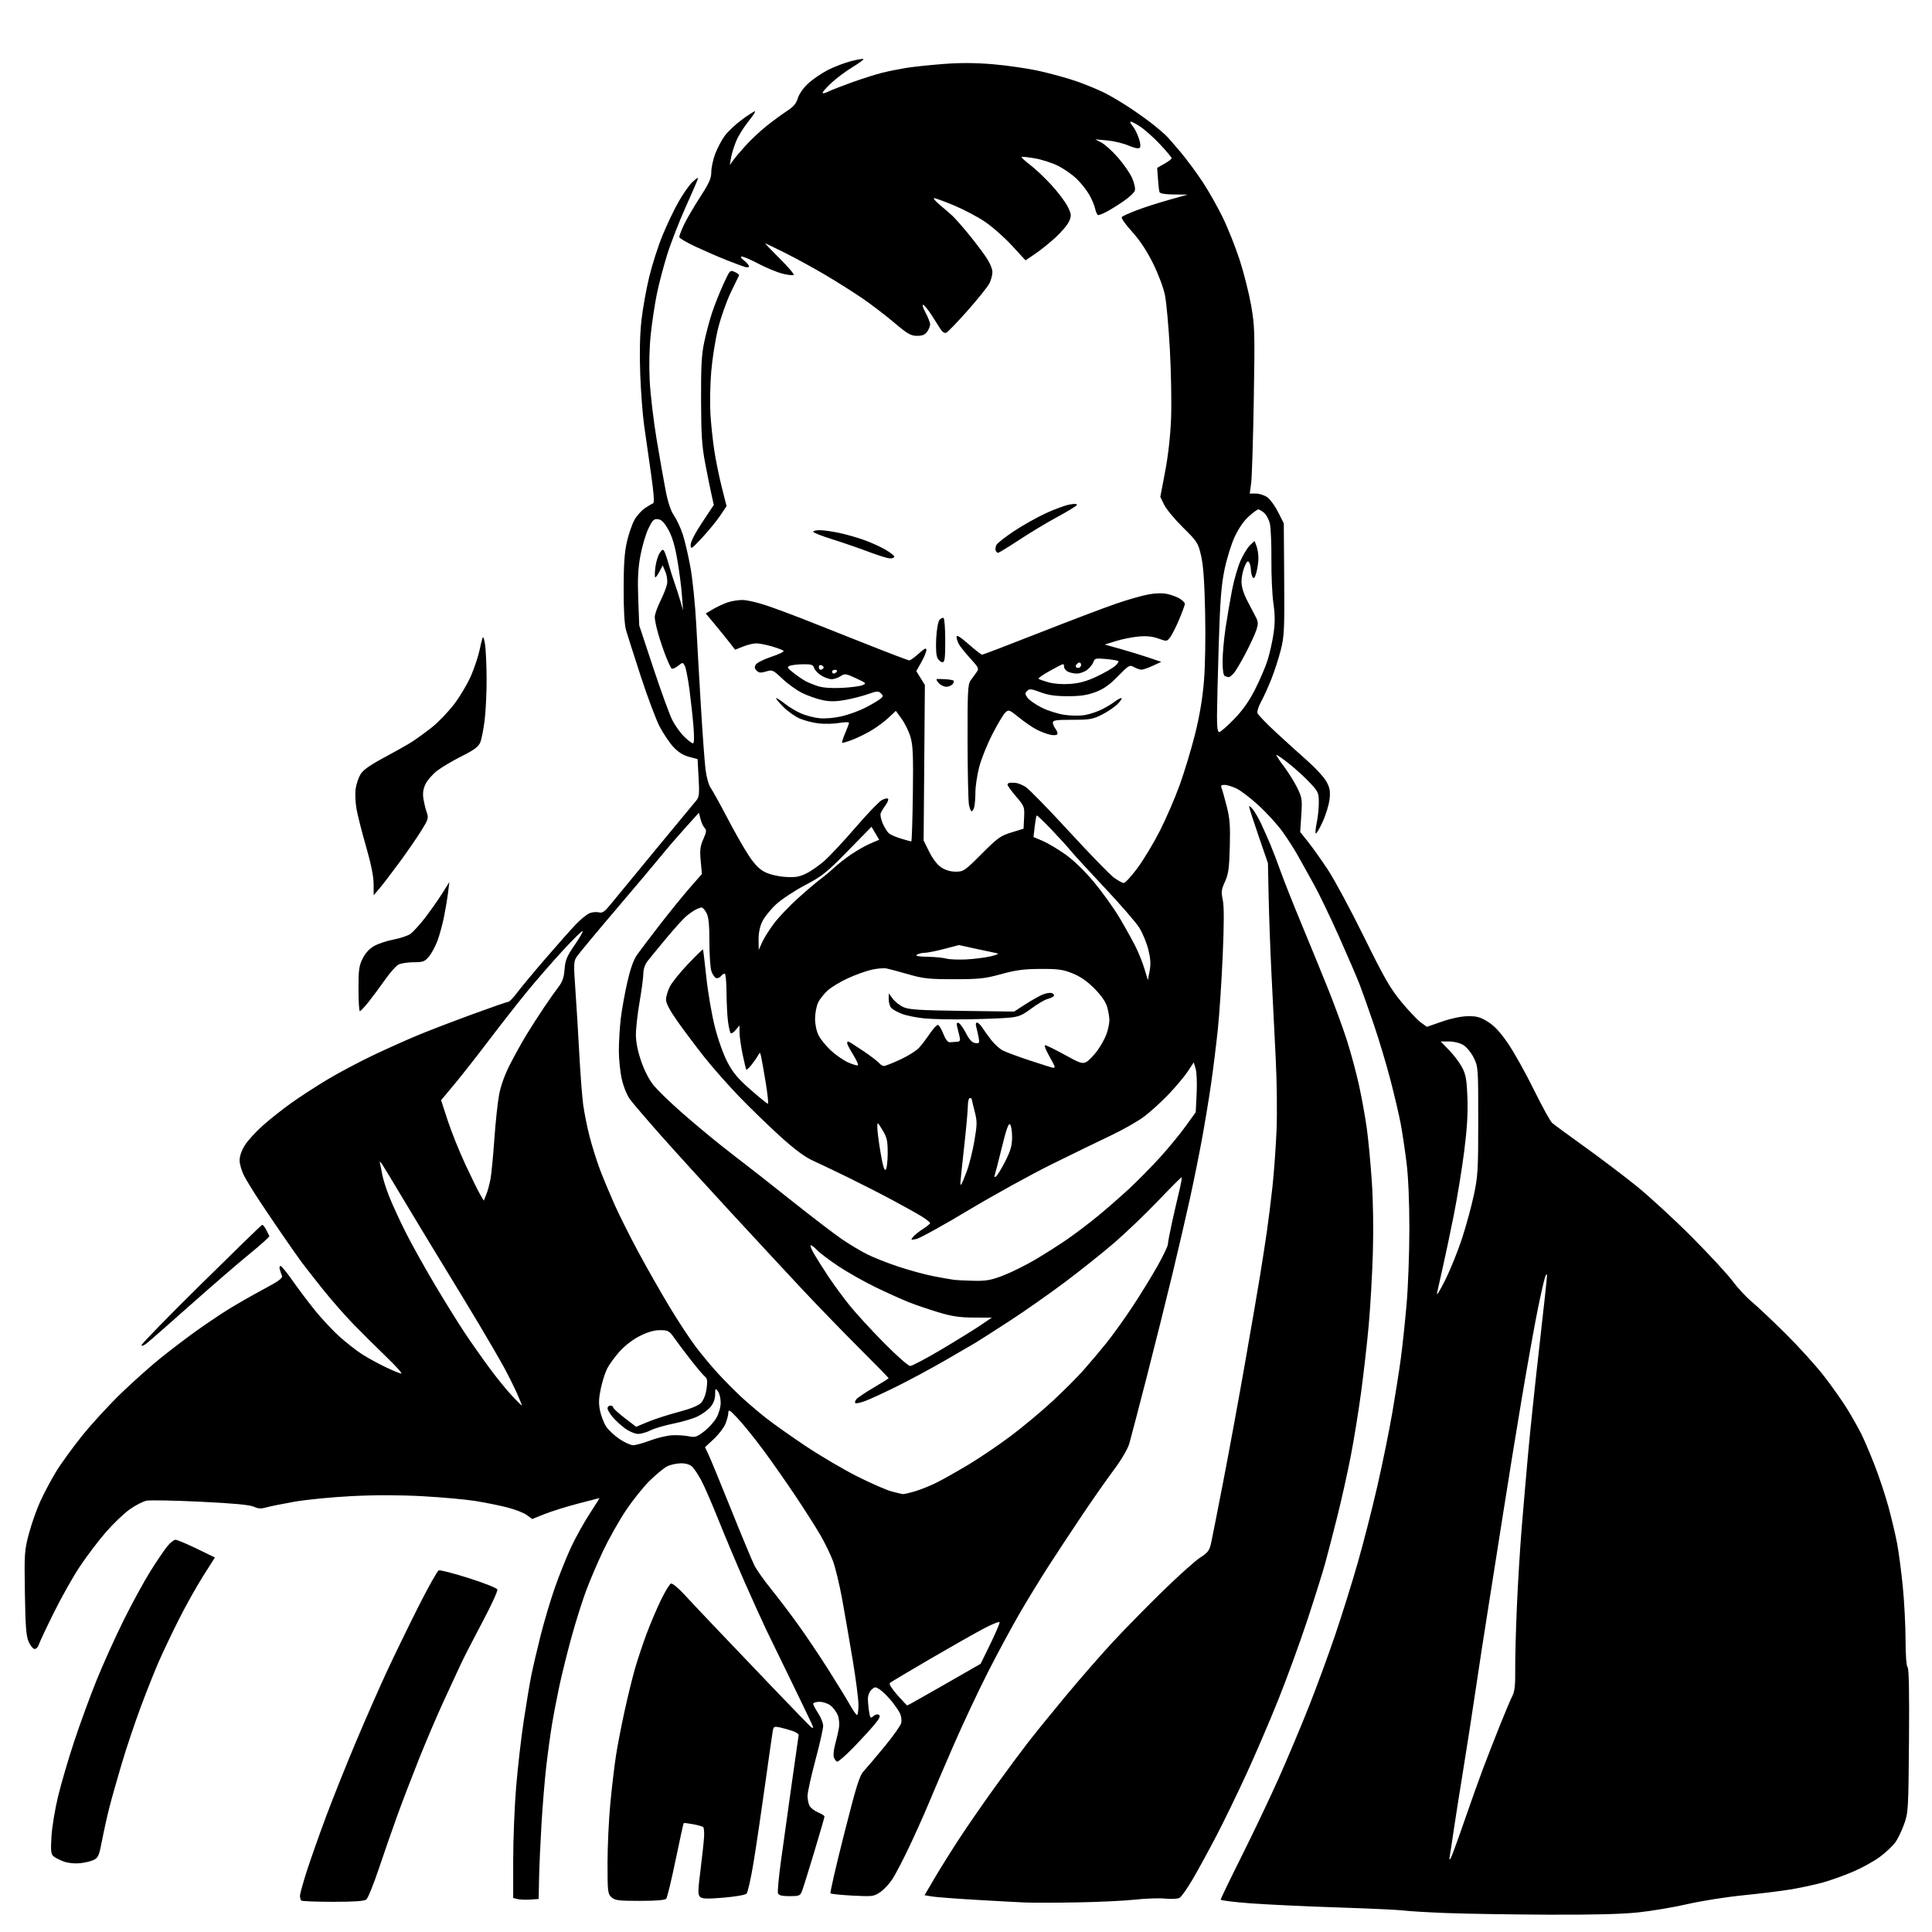 <svg version="1.1" xmlns="http://www.w3.org/2000/svg" xmlns:xlink="http://www.w3.org/1999/xlink" width="1024" height="1024" viewBox="0 0 1024 1024"><path stroke="none" fill="black" fill-rule="evenodd" d="M820.0,1014.815C800.475,1014.726 776.4,1014.337 766.5,1013.949C756.6,1013.561 746.475,1012.959 744.0,1012.611C741.525,1012.263 726.0,1011.538 709.5,1011C693.0,1010.462 672.188,1009.49 663.25,1008.839C654.312,1008.189 647.0,1007.28 647.0,1006.819C647.0,1006.359 652.011,995.974 658.136,983.741C664.261,971.509 673.084,952.95 677.744,942.5C682.403,932.05 689.6,914.95 693.736,904.5C697.873,894.05 704.154,876.95 707.694,866.5C711.235,856.05 716.576,838.972 719.564,828.548C722.551,818.125 727.221,799.9 729.941,788.048C732.662,776.197 736.245,758.625 737.905,749.0C739.565,739.375 741.619,726.325 742.47,720.0C743.32,713.675 744.685,700.85 745.503,691.5C746.321,682.15 746.992,664.137 746.995,651.47C746.998,637.036 746.441,623.925 745.502,616.343C744.679,609.689 743.306,600.477 742.452,595.873C741.597,591.268 739.141,580.75 736.994,572.5C734.846,564.25 730.866,550.975 728.149,543.0C725.433,535.025 722.043,525.466 720.616,521.757C719.19,518.049 714.248,506.569 709.636,496.246C705.023,485.923 699.116,473.657 696.511,468.988C693.905,464.32 690.158,457.575 688.184,454.0C686.21,450.425 682.41,444.476 679.739,440.779C677.067,437.082 671.447,430.893 667.25,427.026C663.052,423.158 657.762,419.095 655.493,417.997C653.225,416.899 650.337,416 649.077,416C647.297,416.0 646.941,416.39 647.482,417.75C647.865,418.712 649.08,423.028 650.183,427.34C651.834,433.797 652.123,437.588 651.821,448.84C651.513,460.28 651.096,463.283 649.252,467.32C647.33,471.527 647.183,472.755 648.091,476.988C648.813,480.357 648.804,489.366 648.06,506.494C647.472,520.056 646.297,537.755 645.451,545.826C644.604,553.897 643.003,566.8 641.892,574.5C640.782,582.2 638.589,595.475 637.018,604.0C635.448,612.525 632.577,626.7 630.638,635.5C628.7,644.3 624.631,661.85 621.595,674.5C618.56,687.15 612.441,711.675 607.999,729.0C603.556,746.325 599.283,762.654 598.504,765.286C597.674,768.089 594.234,773.889 590.203,779.286C586.417,784.354 578.796,795.25 573.267,803.5C567.739,811.75 559.874,823.675 555.79,830.0C551.705,836.325 544.948,847.358 540.774,854.519C536.6,861.679 528.941,875.854 523.755,886.019C518.569,896.183 510.223,913.95 505.208,925.5C500.192,937.05 494.241,950.952 491.983,956.392C489.725,961.833 485.195,971.934 481.917,978.839C478.639,985.743 474.63,993.442 473.008,995.946C471.387,998.451 468.459,1001.579 466.502,1002.898C463.12,1005.178 462.395,1005.268 451.869,1004.712C445.778,1004.391 440.52,1003.854 440.185,1003.518C439.85,1003.183 443.082,989.092 447.369,972.204C454.105,945.664 455.544,941.093 457.975,938.5C459.522,936.85 464.443,931.049 468.91,925.61C473.377,920.17 477.307,914.625 477.643,913.286C477.979,911.948 477.731,909.704 477.091,908.301C476.452,906.898 474.344,903.816 472.408,901.453C470.471,899.089 467.749,896.41 466.359,895.499C463.997,893.952 463.705,893.957 461.915,895.577C460.807,896.58 460.005,898.614 460.011,900.405C460.017,902.107 460.303,905.202 460.647,907.282C461.213,910.708 461.426,910.924 462.909,909.582C463.858,908.724 465.084,908.434 465.826,908.892C466.776,909.48 466.166,910.821 463.461,914.092C461.456,916.516 456.409,922.001 452.245,926.279C448.081,930.557 444.228,933.909 443.682,933.727C443.137,933.546 442.37,932.52 441.978,931.449C441.585,930.377 441.89,927.25 442.654,924.5C443.417,921.75 444.316,917.821 444.65,915.769C445.002,913.609 444.726,910.752 443.994,908.985C443.298,907.306 441.605,905.047 440.23,903.966C438.855,902.885 436.216,902.0 434.365,902.0C432.514,902.0 431,902.46 431,903.021C431,903.583 432.19,905.841 433.644,908.039C435.099,910.237 436.291,913.264 436.294,914.767C436.297,916.27 434.437,924.475 432.161,933.0C429.885,941.525 428.018,949.992 428.012,951.816C428.005,953.639 428.486,956.04 429.08,957.15C429.675,958.261 431.7,959.812 433.58,960.598C435.461,961.384 437.0,962.365 437,962.778C437,963.191 434.562,971.622 431.581,981.514C428.601,991.406 425.687,1000.737 425.106,1002.25C424.129,1004.793 423.632,1005.0 418.493,1005.0C414.454,1005.0 412.779,1004.587 412.356,1003.486C412.036,1002.653 412.75,994.89 413.942,986.236C415.134,977.581 417.685,959.287 419.611,945.582C421.536,931.877 423.199,920.201 423.306,919.636C423.413,919.07 421.925,918.075 420.0,917.425C418.075,916.775 415.054,915.931 413.287,915.55C410.461,914.941 410.02,915.137 409.626,917.179C409.38,918.455 407.522,931.425 405.498,946.0C403.474,960.575 400.701,979.25 399.337,987.5C397.972,995.75 396.326,1003.037 395.678,1003.693C395.03,1004.349 389.55,1005.296 383.5,1005.797C374.8,1006.517 372.202,1006.433 371.074,1005.392C369.84,1004.254 369.873,1002.286 371.32,990.788C372.239,983.48 373.081,975.6 373.19,973.277C373.299,970.955 373.096,968.763 372.74,968.407C372.384,968.051 369.972,967.363 367.38,966.879C364.789,966.395 362.534,966.132 362.37,966.296C362.207,966.46 360.272,975.283 358.072,985.902C355.871,996.521 353.642,1005.725 353.118,1006.355C352.491,1007.107 347.714,1007.5 339.191,1007.5C327.838,1007.5 325.954,1007.262 324.109,1005.595C322.129,1003.807 322,1002.699 322,987.506C322,978.604 322.676,964.26 323.503,955.63C324.33,947 325.689,935.565 326.524,930.219C327.358,924.874 329.427,914.207 331.121,906.515C332.815,898.823 335.297,888.747 336.637,884.123C337.977,879.5 340.679,871.393 342.643,866.109C344.606,860.824 348.031,852.748 350.254,848.162C352.477,843.576 354.883,839.599 355.599,839.324C356.328,839.044 359.459,841.6 362.701,845.121C365.891,848.585 373.023,856.163 378.552,861.96C384.081,867.757 397.737,882.063 408.899,893.751C420.061,905.439 429.6,915.253 430.097,915.56C430.593,915.867 431.0,915.833 431.0,915.484C431.0,915.135 426.34,905.321 420.645,893.675C414.95,882.029 408.458,868.675 406.218,864.0C403.978,859.325 398.777,847.85 394.659,838.5C390.542,829.15 384.385,814.525 380.978,806.0C377.572,797.475 373.433,787.938 371.783,784.806C370.132,781.674 367.883,778.299 366.785,777.306C365.487,776.131 363.341,775.532 360.645,775.592C358.365,775.643 355.15,776.386 353.5,777.243C351.85,778.101 347.752,781.486 344.394,784.766C341.036,788.046 335.305,795.211 331.658,800.688C328.012,806.166 322.597,815.789 319.625,822.073C316.652,828.358 312.578,837.915 310.571,843.311C308.564,848.707 305.121,859.667 302.921,867.666C300.72,875.665 297.844,887.225 296.53,893.355C295.215,899.485 293.431,908.775 292.565,914.0C291.7,919.225 290.331,929.235 289.525,936.244C288.718,943.253 287.582,956.978 287,966.744C286.418,976.51 285.842,989.45 285.721,995.5L285.5,1006.5L281.08,1006.816C278.649,1006.989 275.612,1006.868 274.33,1006.547L272,1005.962L272,986.077C272,975.14 272.695,957.711 273.545,947.346C274.395,936.981 276.216,921.075 277.592,912.0C278.968,902.925 280.773,892.125 281.602,888.0C282.432,883.875 284.655,874.359 286.542,866.853C288.43,859.347 291.847,847.872 294.136,841.353C296.425,834.834 300.235,825.325 302.603,820.223C304.971,815.121 309.394,807.134 312.432,802.473C315.47,797.813 317.853,794.003 317.728,794.006C317.602,794.01 312.449,795.341 306.275,796.965C300.102,798.588 292.129,801.085 288.559,802.513L282.068,805.11L279.212,802.998C277.641,801.837 273.013,800.031 268.928,798.985C264.843,797.939 257.225,796.396 252.0,795.557C246.775,794.718 234.142,793.577 223.927,793.021C211.758,792.359 198.828,792.341 186.427,792.969C176.017,793.495 162.325,794.837 156.0,795.95C149.675,797.063 142.929,798.429 141.009,798.986C138.364,799.753 136.788,799.655 134.509,798.581C132.428,797.601 123.749,796.79 106.362,795.95C92.535,795.282 79.659,795.029 77.746,795.388C75.834,795.747 71.74,797.852 68.648,800.066C65.556,802.28 59.892,807.712 56.063,812.136C52.234,816.56 46.151,824.568 42.546,829.932C38.941,835.295 32.67,846.392 28.61,854.592C24.55,862.791 20.922,870.513 20.547,871.75C20.172,872.987 19.198,874.0 18.382,874.0C17.566,874.0 16.144,872.312 15.223,870.25C13.862,867.203 13.481,862.353 13.192,844.361C12.854,823.328 12.961,821.755 15.329,812.861C16.699,807.713 19.391,800.055 21.31,795.845C23.229,791.635 26.925,784.66 29.524,780.345C32.122,776.03 38.45,767.28 43.586,760.9C48.722,754.519 58.116,744.308 64.462,738.207C70.808,732.107 80.162,723.774 85.25,719.69C90.337,715.607 98.55,709.354 103.5,705.795C108.45,702.236 116.1,697.069 120.5,694.313C124.9,691.557 133.365,686.705 139.311,683.53C147.847,678.973 149.979,677.416 149.447,676.129C149.076,675.233 148.547,673.712 148.27,672.75C147.993,671.788 148.187,671.0 148.7,671.0C149.213,671.0 152.047,674.458 154.998,678.684C157.949,682.91 163.319,690.036 166.932,694.52C170.544,699.003 176.425,705.285 180.0,708.481C183.575,711.676 188.886,715.829 191.802,717.709C194.718,719.589 200.33,722.674 204.274,724.564C208.217,726.454 212.003,728 212.687,728.0C213.371,728.0 209.857,724.073 204.879,719.274C199.901,714.475 192.081,706.713 187.502,702.024C182.923,697.336 175.421,688.775 170.83,683.0C166.238,677.225 161.288,670.895 159.829,668.933C158.37,666.97 153.943,660.67 149.99,654.933C146.037,649.195 140.372,640.811 137.401,636.302C134.43,631.793 130.874,625.988 129.499,623.403C128.125,620.818 127,617.057 127.0,615.047C127,612.744 128.057,609.725 129.857,606.887C131.428,604.409 135.738,599.709 139.434,596.441C143.13,593.173 149.79,587.898 154.235,584.719C158.68,581.539 167.216,575.985 173.204,572.377C179.192,568.77 190.258,562.883 197.795,559.296C205.333,555.709 216.388,550.768 222.363,548.316C228.338,545.864 241.139,540.965 250.809,537.429C260.479,533.893 268.865,530.986 269.445,530.969C270.025,530.952 272.075,528.826 274.0,526.245C275.925,523.664 282.743,515.465 289.15,508.026C295.558,500.587 302.875,492.35 305.411,489.721C307.947,487.093 311.173,484.505 312.58,483.969C313.987,483.434 316.174,483.257 317.44,483.574C319.308,484.043 320.473,483.247 323.621,479.351C325.754,476.71 336.427,463.739 347.338,450.525C358.249,437.311 367.997,425.53 368.999,424.345C370.587,422.467 370.751,420.912 370.275,412.266L369.728,402.342L365.165,401.122C362.055,400.29 359.418,398.619 356.885,395.876C354.841,393.662 351.592,388.847 349.664,385.175C347.737,381.504 343.225,369.5 339.638,358.5C336.05,347.5 332.531,336.475 331.817,334.0C330.968,331.058 330.527,323.441 330.543,312.0C330.561,298.98 331.012,292.58 332.307,287.0C333.265,282.875 335.056,277.713 336.289,275.53C337.522,273.346 340.008,270.564 341.813,269.347C343.619,268.13 345.579,266.974 346.17,266.777C346.905,266.532 346.549,261.533 345.042,250.959C343.831,242.457 342.194,231.0 341.405,225.5C340.615,220.0 339.685,207.806 339.338,198.402C338.924,187.18 339.139,177.395 339.964,169.926C340.655,163.668 342.521,153.219 344.112,146.706C345.702,140.194 348.853,130.354 351.114,124.841C353.375,119.328 357.165,111.37 359.537,107.158C361.909,102.946 365.234,98.178 366.925,96.563C368.616,94.948 370,93.978 370.0,94.408C370.0,94.838 367.119,101.56 363.598,109.345C360.077,117.13 355.58,128.675 353.606,135.0C351.631,141.325 349.154,150.775 348.102,156.0C347.049,161.225 345.629,170.635 344.946,176.911C344.177,183.983 343.946,193.298 344.338,201.411C344.685,208.61 346.317,222.6 347.964,232.5C349.611,242.4 351.79,254.775 352.806,260.0C354.038,266.336 355.521,270.762 357.258,273.288C358.69,275.372 360.78,279.872 361.901,283.288C363.022,286.705 364.866,294.675 365.999,301.0C367.131,307.325 368.493,320.825 369.025,331.0C369.557,341.175 370.682,360.975 371.526,375.0C372.37,389.025 373.45,403.74 373.927,407.701C374.445,412.006 375.578,416.028 376.744,417.701C377.817,419.24 381.747,426.35 385.479,433.5C389.211,440.65 394.273,449.55 396.728,453.279C399.89,458.081 402.403,460.675 405.346,462.178C407.792,463.428 412.176,464.492 416.011,464.767C421.235,465.142 423.414,464.815 427.03,463.116C429.509,461.95 433.906,458.925 436.8,456.393C439.695,453.861 447.167,445.869 453.405,438.632C459.643,431.395 465.928,424.841 467.372,424.069C468.816,423.296 470.303,422.97 470.677,423.344C471.052,423.718 470.46,425.257 469.361,426.762C468.263,428.268 467.099,430.218 466.773,431.095C466.448,431.972 466.97,434.447 467.932,436.595C468.895,438.743 470.366,441.065 471.2,441.755C472.035,442.446 474.919,443.678 477.609,444.495C480.299,445.311 482.725,445.983 483.0,445.988C483.275,445.994 483.65,434.769 483.834,421.044C484.107,400.674 483.882,395.106 482.61,390.731C481.753,387.784 479.65,383.437 477.936,381.071L474.82,376.769L471.16,380.214C469.147,382.108 465.25,385.053 462.5,386.758C459.75,388.462 455.079,390.806 452.12,391.965C449.161,393.125 446.562,393.896 446.345,393.678C446.128,393.461 446.861,391.157 447.975,388.559C449.089,385.96 450,383.489 450,383.066C450.0,382.644 447.637,382.696 444.75,383.181C441.863,383.667 437.025,383.783 434.0,383.439C430.975,383.096 426.431,381.931 423.901,380.85C421.372,379.768 417.341,376.885 414.943,374.442C412.545,371.999 410.95,370 411.398,370C411.846,370.0 413.929,371.359 416.027,373.021C418.125,374.683 421.936,376.969 424.496,378.101C427.056,379.233 431.479,380.393 434.325,380.677C437.389,380.984 442.253,380.549 446.25,379.612C449.963,378.741 455.588,376.684 458.75,375.04C461.913,373.396 465.38,371.36 466.455,370.515C468.186,369.156 468.239,368.81 466.919,367.49C465.599,366.171 464.802,366.221 459.929,367.934C456.904,368.997 451.431,370.389 447.766,371.027C442.77,371.897 439.78,371.904 435.822,371.055C432.918,370.432 428.159,368.757 425.247,367.332C422.335,365.908 417.601,362.518 414.726,359.8C409.692,355.04 409.372,354.897 406.014,355.908C403.225,356.748 402.23,356.658 401.031,355.46C399.912,354.34 399.801,353.526 400.591,352.231C401.173,351.279 404.899,349.419 408.872,348.098C412.845,346.777 415.737,345.355 415.298,344.939C414.859,344.522 412.056,343.466 409.068,342.591C406.081,341.716 402.378,341 400.839,341.0C399.3,341 396.144,341.759 393.827,342.686L389.613,344.372L387.057,341.046C385.65,339.217 382.155,334.892 379.289,331.436L374.078,325.152L377.789,322.952C379.83,321.742 383.244,320.133 385.376,319.376C387.507,318.619 391.135,318 393.438,318.0C395.741,318 401.422,319.284 406.062,320.854C410.703,322.424 419.45,325.648 425.5,328.019C431.55,330.39 446.479,336.306 458.676,341.165C470.872,346.024 481.333,350 481.923,350C482.512,350 484.796,348.373 486.997,346.384C490.046,343.629 491,343.177 491.0,344.486C491.0,345.432 489.798,348.344 488.329,350.957L485.657,355.71L487.931,359.389L490.205,363.068L489.873,404.284L489.54,445.5L492.52,451.5C494.369,455.224 496.789,458.354 498.898,459.75C501.1,461.208 503.81,462 506.599,462C510.701,462 511.342,461.559 520.285,452.587C528.743,444.102 530.299,442.981 536.083,441.209L542.5,439.243L542.792,433.36C543.074,427.661 542.942,427.312 538.542,422.157C536.044,419.231 534.0,416.423 534.0,415.918C534.0,415.413 534.562,414.948 535.25,414.885C535.938,414.822 537.4,414.863 538.5,414.976C539.6,415.09 541.886,416.031 543.58,417.068C545.274,418.105 555.624,428.708 566.58,440.63C577.536,452.552 588.255,463.588 590.4,465.154C592.545,466.719 594.909,468 595.654,468C596.399,468 599.656,464.429 602.891,460.066C606.127,455.702 611.474,446.814 614.774,440.316C618.073,433.817 622.802,422.875 625.281,416.0C627.76,409.125 631.4,397.089 633.368,389.253C635.762,379.725 637.328,370.451 638.098,361.253C638.772,353.191 639.041,337.982 638.746,324.5C638.388,308.118 637.767,299.47 636.586,294.446C635.005,287.718 634.562,287.03 626.978,279.541C622.606,275.222 618.12,269.813 617.01,267.521L614.992,263.352L617.549,249.926C619.149,241.523 620.323,231.075 620.686,222.0C621.006,214.025 620.729,197.6 620.071,185.5C619.413,173.4 618.24,160.35 617.464,156.5C616.646,152.442 613.963,145.297 611.082,139.5C607.759,132.815 604.058,127.241 599.919,122.687C596.312,118.718 594.097,115.503 594.614,114.986C595.103,114.497 598.652,112.897 602.501,111.429C606.351,109.961 614.0,107.498 619.5,105.957L629.5,103.154L622.219,103.077C617.329,103.025 614.807,102.589 614.54,101.75C614.322,101.062 613.961,97.899 613.737,94.721L613.331,88.942L617.165,86.787C619.274,85.602 621.0,84.281 621.0,83.852C621.0,83.424 618.269,80.153 614.93,76.585C611.592,73.016 606.791,68.725 604.262,67.05C601.732,65.375 599.441,64.225 599.171,64.496C598.9,64.766 599.414,65.8 600.313,66.794C601.212,67.787 602.643,70.571 603.493,72.98C604.487,75.797 604.694,77.706 604.073,78.327C603.452,78.948 601.317,78.522 598.092,77.135C595.334,75.948 590.247,74.726 586.788,74.419L580.5,73.86L583.794,75.576C585.605,76.52 589.538,80.083 592.533,83.495C595.528,86.906 598.91,91.803 600.048,94.376C601.222,97.03 601.845,99.913 601.488,101.038C601.142,102.129 598.303,104.752 595.179,106.866C592.056,108.981 588.06,111.451 586.3,112.355C584.539,113.26 582.663,114 582.129,114C581.596,114 580.854,112.537 580.481,110.75C580.109,108.962 578.678,105.544 577.303,103.153C575.927,100.761 572.947,97.005 570.68,94.806C568.414,92.606 564.018,89.523 560.912,87.955C557.806,86.387 552.255,84.581 548.578,83.94C544.9,83.3 541.7,82.966 541.468,83.199C541.235,83.432 543.31,85.35 546.078,87.462C548.847,89.574 553.941,94.4 557.397,98.187C560.854,101.974 564.671,107.053 565.88,109.474C567.879,113.477 567.953,114.178 566.69,117.2C565.926,119.029 562.67,122.929 559.455,125.867C556.239,128.806 551.345,132.735 548.578,134.598L543.548,137.986L536.248,130.052C532.233,125.689 525.737,119.985 521.813,117.376C517.888,114.766 510.587,110.928 505.589,108.847C500.59,106.765 495.895,105.048 495.155,105.031C494.416,105.014 495.745,106.616 498.109,108.591C500.474,110.567 503.466,113.154 504.758,114.341C506.051,115.529 509.709,119.65 512.888,123.5C516.067,127.35 520.318,132.913 522.334,135.862C524.506,139.04 526.0,142.421 526.0,144.162C526.0,145.777 525.26,148.531 524.355,150.28C523.451,152.029 518.271,158.486 512.845,164.627C507.418,170.769 502.309,176.051 501.491,176.365C500.559,176.723 499.388,175.921 498.354,174.218C497.446,172.723 495.309,169.368 493.605,166.762C491.9,164.156 489.967,161.818 489.309,161.565C488.651,161.313 489.212,163.174 490.556,165.702C491.9,168.23 493.0,171.031 493,171.926C493,172.822 492.299,174.555 491.443,175.777C490.295,177.417 488.881,178 486.052,178C482.757,178 481.041,177.006 473.859,170.939C469.261,167.055 461.675,161.264 457.0,158.068C452.325,154.873 443.55,149.331 437.5,145.753C431.45,142.175 421.896,136.941 416.268,134.123C410.641,131.306 405.843,129 405.608,129C405.372,129 408.811,132.603 413.25,137.006C417.689,141.41 421.016,145.318 420.643,145.691C420.27,146.064 417.61,145.774 414.732,145.047C411.854,144.321 406.199,141.988 402.165,139.863C398.131,137.738 394.133,136 393.28,136C392.229,136 392.579,136.667 394.365,138.073C395.814,139.212 397.0,140.593 397.0,141.14C397,141.705 396.028,141.843 394.75,141.46C393.513,141.088 389.193,139.479 385.152,137.883C381.111,136.288 373.798,133.121 368.902,130.846C364.006,128.571 360.004,126.213 360.01,125.605C360.015,124.997 361.125,122.125 362.477,119.221C363.829,116.318 367.649,109.752 370.967,104.63C375.862,97.074 377,94.54 377.0,91.196C377,88.93 377.915,84.63 379.032,81.643C380.15,78.655 382.408,74.357 384.049,72.091C385.69,69.825 389.775,65.953 393.127,63.486C396.478,61.019 399.626,59 400.122,59C400.617,59 399.094,61.368 396.737,64.262C394.38,67.156 391.488,71.769 390.312,74.512C389.135,77.255 387.863,81.3 387.485,83.5L386.798,87.5L388.584,85.0C389.567,83.625 392.57,80.066 395.258,77.09C397.945,74.115 402.902,69.476 406.273,66.782C409.644,64.087 414.501,60.522 417.067,58.86C420.536,56.612 422.024,54.864 422.869,52.043C423.546,49.784 425.791,46.604 428.419,44.182C430.846,41.944 435.581,38.726 438.941,37.03C442.301,35.333 447.778,33.247 451.112,32.393C454.446,31.539 457.386,31.052 457.645,31.312C457.905,31.572 455.278,33.503 451.809,35.603C448.339,37.704 443.363,41.414 440.75,43.848C438.137,46.282 436,48.674 436,49.163C436,49.651 437.237,49.423 438.75,48.656C440.262,47.888 446.0,45.644 451.5,43.668C457.0,41.693 464.2,39.407 467.5,38.588C470.8,37.77 476.425,36.621 480.0,36.036C483.575,35.451 492.35,34.511 499.5,33.947C508.632,33.228 516.517,33.249 526.0,34.019C533.425,34.622 544.64,36.254 550.921,37.646C557.203,39.038 566.203,41.539 570.921,43.203C575.64,44.867 582.2,47.585 585.5,49.244C588.8,50.902 594.875,54.506 599.0,57.252C603.125,59.998 608.525,63.87 611.0,65.856C613.475,67.842 616.473,70.375 617.662,71.484C618.852,72.593 622.557,76.795 625.896,80.821C629.235,84.848 634.459,91.926 637.504,96.55C640.549,101.173 645.281,109.538 648.019,115.138C650.758,120.737 654.808,130.881 657.019,137.68C659.231,144.478 661.971,155.319 663.108,161.77C665.049,172.78 665.136,175.868 664.528,212.06C664.171,233.268 663.544,253.091 663.134,256.11L662.389,261.6L665.688,261.6C667.503,261.6 670.228,262.498 671.744,263.595C673.26,264.692 675.836,268.244 677.469,271.488L680.437,277.387L680.649,306.943C680.839,333.482 680.66,337.299 678.89,344.327C677.805,348.632 675.554,355.607 673.886,359.827C672.219,364.047 669.754,369.483 668.41,371.907C667.065,374.331 666.197,377.045 666.48,377.938C666.764,378.832 671.159,383.416 676.248,388.125C681.337,392.835 688.91,399.693 693.078,403.365C697.246,407.038 701.691,411.885 702.956,414.136C704.826,417.464 705.156,419.201 704.719,423.436C704.423,426.301 702.786,431.72 701.082,435.48C699.377,439.24 697.717,442.051 697.393,441.727C697.07,441.403 697.299,438.835 697.902,436.02C698.506,433.205 699.0,428.429 699.0,425.408C699.0,420.238 698.722,419.617 694.28,414.868C691.684,412.093 686.714,407.557 683.235,404.789C679.756,402.021 676.744,399.924 676.54,400.128C676.337,400.333 678.118,403.075 680.498,406.223C682.879,409.371 686.056,414.459 687.558,417.529C690.101,422.727 690.249,423.725 689.71,432.048L689.131,440.986L693.315,446.222C695.617,449.102 700.335,455.743 703.801,460.979C707.266,466.216 715.871,482.213 722.922,496.528C733.718,518.445 736.85,523.895 742.749,531.028C746.601,535.688 751.218,540.57 753.009,541.877L756.263,544.255L764.272,541.467C769.16,539.765 774.505,538.648 777.988,538.601C782.672,538.537 784.569,539.064 788.572,541.539C792.047,543.687 795.121,546.992 799.26,553.027C802.455,557.687 808.617,568.709 812.953,577.521C817.289,586.332 821.66,594.273 822.668,595.168C823.676,596.062 831.25,601.631 839.5,607.543C847.75,613.456 860.125,622.809 867.0,628.329C873.875,633.849 887.15,646.045 896.501,655.432C905.851,664.82 915.667,675.425 918.313,679.0C920.959,682.575 925.459,687.437 928.312,689.805C931.165,692.173 939.221,699.766 946.213,706.68C953.205,713.593 962.457,723.806 966.774,729.375C971.09,734.944 976.679,742.875 979.195,747.0C981.711,751.125 984.986,756.927 986.473,759.892C987.961,762.858 991.131,770.283 993.518,776.392C995.905,782.502 999.216,792.45 1000.875,798.5C1002.534,804.55 1004.614,813.325 1005.496,818.0C1006.378,822.675 1007.743,833.025 1008.529,841.0C1009.316,848.975 1009.968,861.597 1009.979,869.05C1009.992,877.2 1010.421,883.021 1011.056,883.656C1011.771,884.371 1012.012,896.943 1011.803,922.606C1011.503,959.376 1011.425,960.693 1009.162,967.0C1007.879,970.575 1005.715,974.969 1004.353,976.764C1002.991,978.56 999.439,981.869 996.46,984.118C993.482,986.367 987.097,989.905 982.272,991.981C977.447,994.057 970.125,996.678 966.0,997.805C961.875,998.932 954.45,1000.538 949.5,1001.373C944.55,1002.209 933.075,1003.634 924.0,1004.541C914.925,1005.447 901.65,1007.541 894.5,1009.194C887.35,1010.848 875.65,1012.825 868.5,1013.589C859.557,1014.543 844.423,1014.926 820.0,1014.815zM571.0,1008.311C559.725,1008.505 547.35,1008.533 543.5,1008.374C539.65,1008.215 527.725,1007.568 517.0,1006.936C506.275,1006.304 495.822,1005.497 493.771,1005.143L490.042,1004.5L495.32,995.5C498.223,990.55 504.13,981.1 508.446,974.5C512.762,967.9 521.165,955.75 527.118,947.5C533.071,939.25 540.899,928.675 544.513,924.0C548.127,919.325 557.135,908.212 564.531,899.305C571.927,890.398 583.093,877.573 589.344,870.805C595.595,864.037 607.638,851.745 616.105,843.488C624.572,835.232 633.61,827.132 636.19,825.488C640.214,822.924 641.026,821.84 641.908,817.85C642.473,815.293 645.405,800.443 648.422,784.85C651.439,769.258 656.593,741.2 659.875,722.5C663.157,703.8 666.756,682.875 667.872,676.0C668.989,669.125 670.594,658.752 671.44,652.949C672.285,647.146 673.633,636.346 674.434,628.949C675.235,621.552 676.202,608.207 676.582,599.293C676.973,590.137 676.782,573.388 676.142,560.793C675.519,548.532 674.51,528.384 673.899,516.021C673.289,503.657 672.62,485.432 672.413,475.521L672.036,457.5L667.046,443.0C664.302,435.025 662.054,428.05 662.05,427.5C662.047,426.95 662.945,427.625 664.045,429.0C665.146,430.375 667.16,433.873 668.521,436.774C669.881,439.675 672.074,444.625 673.393,447.774C674.711,450.923 677.15,457.325 678.812,462.0C680.474,466.675 685.291,478.825 689.518,489.0C693.744,499.175 700.082,514.641 703.602,523.369C707.122,532.097 711.753,544.713 713.892,551.404C716.031,558.096 718.95,568.955 720.377,575.535C721.805,582.116 723.628,592.225 724.427,598.0C725.226,603.775 726.417,616.375 727.075,626.0C727.807,636.721 728.025,651.577 727.637,664.351C727.289,675.819 726.306,692.919 725.452,702.351C724.599,711.783 722.778,727.825 721.406,738.0C720.034,748.175 717.551,763.475 715.887,772.0C714.223,780.525 711.064,794.7 708.866,803.5C706.669,812.3 703.756,823.55 702.394,828.5C701.031,833.45 696.731,847.14 692.838,858.922C688.944,870.704 682.045,889.604 677.506,900.922C672.968,912.24 665.336,930.018 660.548,940.429C655.759,950.84 648.657,965.465 644.765,972.929C640.873,980.393 635.276,990.651 632.327,995.724C629.378,1000.798 626.149,1005.385 625.151,1005.919C624.153,1006.453 620.77,1006.625 617.634,1006.302C614.497,1005.978 607.334,1006.218 601.716,1006.836C596.097,1007.453 582.275,1008.117 571.0,1008.311zM176.476,1008.0C167.597,1008.0 160.033,1007.7 159.667,1007.333C159.3,1006.967 159.0,1005.833 159.0,1004.815C159.0,1003.796 160.624,997.909 162.608,991.732C164.593,985.554 169.153,972.625 172.743,963.0C176.332,953.375 183.44,935.6 188.539,923.5C193.637,911.4 201.049,894.525 205.009,886.0C208.969,877.475 216.476,862.034 221.69,851.686C226.904,841.338 231.789,832.634 232.546,832.344C233.303,832.053 240.487,833.902 248.51,836.452C256.533,839.002 263.333,841.704 263.621,842.455C263.909,843.206 260.351,850.949 255.713,859.66C251.075,868.372 245.915,878.425 244.246,882.0C242.577,885.575 238.414,894.575 234.995,902.0C231.576,909.425 225.724,923.15 221.991,932.5C218.259,941.85 213.089,955.35 210.503,962.5C207.917,969.65 203.534,982.25 200.763,990.5C197.992,998.75 195.026,1006.062 194.171,1006.75C193.072,1007.634 187.894,1008.0 176.476,1008.0zM42.271,987.558C39.477,987.832 35.942,987.447 33.741,986.628C31.673,985.859 29.254,984.626 28.366,983.889C27.022,982.773 26.837,981.035 27.262,973.524C27.543,968.561 29.139,958.875 30.808,952.0C32.477,945.125 36.33,931.998 39.369,922.83C42.408,913.661 47.675,899.261 51.073,890.83C54.471,882.398 60.929,868.075 65.423,859.0C69.918,849.925 76.395,838.052 79.817,832.615C83.239,827.179 87.267,821.248 88.769,819.437C90.271,817.626 92.175,816.132 93.0,816.116C93.825,816.1 98.866,818.205 104.203,820.794L113.906,825.5L107.492,835.629C103.964,841.2 98.113,851.692 94.49,858.946C90.866,866.199 86.189,876.041 84.096,880.817C82.003,885.593 77.767,896.25 74.683,904.5C71.599,912.75 67.062,926.25 64.601,934.5C62.14,942.75 59.154,953.325 57.965,958.0C56.776,962.675 55.028,970.55 54.081,975.5C52.562,983.443 52.047,984.652 49.7,985.795C48.238,986.507 44.895,987.3 42.271,987.558zM768.86,985.0C769.38,984.175 772.602,975.4 776.018,965.5C779.434,955.6 784.012,942.775 786.191,937.0C788.37,931.225 792.411,920.883 795.17,914.019C797.93,907.154 800.869,900.22 801.702,898.609C802.803,896.48 803.184,892.788 803.096,885.09C803.029,879.266 803.419,864.292 803.963,851.816C804.506,839.34 805.642,820.665 806.486,810.316C807.33,799.967 808.897,781.825 809.967,770.0C811.038,758.175 813.733,732.571 815.957,713.103C818.181,693.634 819.971,676.984 819.937,676.103C819.893,675.012 819.593,675.195 818.997,676.674C818.515,677.869 816.749,685.58 815.072,693.808C813.394,702.037 809.574,723.334 806.582,741.135C803.59,758.936 799.289,785.425 797.026,800.0C794.762,814.575 791.147,837.525 788.991,851.0C786.836,864.475 783.684,884.95 781.987,896.5C780.29,908.05 777.358,926.95 775.472,938.5C773.586,950.05 771.355,964.225 770.514,970.0C769.673,975.775 768.744,981.85 768.449,983.5C768.07,985.623 768.19,986.062 768.86,985.0zM454.25,908.999C454.663,909 455.0,906.56 455.0,903.578C455.0,900.596 453.625,889.908 451.945,879.828C450.265,869.748 447.746,855.203 446.346,847.508C444.946,839.812 442.741,830.701 441.446,827.261C440.152,823.821 437.203,817.743 434.893,813.753C432.584,809.764 426.642,800.425 421.689,793.0C416.735,785.575 409.01,774.55 404.521,768.5C400.032,762.45 394.046,755.025 391.218,752.0C386.772,747.245 386.071,746.809 386.038,748.782C386.017,750.037 385.307,752.722 384.46,754.749C383.614,756.776 380.837,760.375 378.289,762.747L373.658,767.06L375.45,770.78C376.435,772.826 381.867,786.017 387.52,800.092C393.173,814.168 398.753,827.555 399.919,829.841C401.085,832.128 405.042,837.711 408.711,842.249C412.381,846.787 418.835,855.293 423.055,861.151C427.274,867.008 434.529,877.808 439.176,885.151C443.823,892.493 448.947,900.862 450.563,903.749C452.178,906.636 453.837,908.998 454.25,908.999zM480.825,903.945C481.003,903.975 489.836,899.017 500.453,892.926L519.756,881.851L524.916,871.29C527.754,865.482 529.941,860.324 529.776,859.828C529.61,859.331 525.881,860.815 521.488,863.125C517.094,865.435 504.275,872.698 493.0,879.266C481.725,885.833 472.098,891.585 471.606,892.047C471.096,892.527 472.816,895.253 475.606,898.389C478.298,901.414 480.646,903.914 480.825,903.945zM478.568,791.911C479.156,791.96 482.081,791.274 485.068,790.388C488.056,789.501 493.2,787.424 496.5,785.773C499.8,784.121 507.45,779.801 513.5,776.172C519.55,772.543 529.675,765.673 536.0,760.905C542.325,756.138 552.16,747.922 557.855,742.648C563.55,737.374 570.91,730.008 574.21,726.28C577.511,722.551 582.939,716.125 586.273,712.0C589.608,707.875 595.834,699.214 600.109,692.754C604.385,686.294 610.384,676.552 613.441,671.104C616.499,665.657 619.0,660.453 619.0,659.538C619.0,658.624 619.96,653.516 621.134,648.188C622.307,642.86 624.061,635.237 625.031,631.25C626.002,627.263 626.552,624.0 626.255,624.0C625.957,624.0 620.305,629.659 613.693,636.575C607.082,643.492 596.684,653.448 590.586,658.7C584.489,663.952 572.75,673.318 564.5,679.513C556.25,685.707 542.975,695.013 535.0,700.193C527.025,705.372 518.925,710.552 517.0,711.703C515.075,712.854 507.65,717.169 500.5,721.291C493.35,725.412 482.1,731.466 475.5,734.743C468.9,738.02 461.352,741.509 458.728,742.495C456.103,743.482 453.676,744.01 453.335,743.669C452.994,743.327 453.267,742.383 453.942,741.569C454.617,740.756 458.732,738.002 463.085,735.45C467.438,732.898 471.0,730.655 471.0,730.465C471.0,730.276 463.667,722.781 454.706,713.811C445.744,704.84 432.104,690.75 424.395,682.5C416.687,674.25 399.832,656.074 386.94,642.109C374.048,628.144 357.475,609.919 350.111,601.609C342.747,593.299 335.464,584.787 333.928,582.693C332.315,580.494 330.472,575.974 329.567,571.995C328.705,568.206 328.004,561.369 328.008,556.803C328.013,552.236 328.463,544.675 329.008,540.0C329.554,535.325 331.105,526.649 332.455,520.719C334.129,513.366 335.798,508.684 337.705,505.992C339.242,503.822 344.702,496.615 349.837,489.977C354.972,483.34 362.068,474.605 365.604,470.566L372.035,463.222L371.391,456.292C370.858,450.561 371.096,448.571 372.769,444.79C374.448,440.994 374.567,439.989 373.469,438.86C372.742,438.112 371.762,435.981 371.292,434.125L370.438,430.75L363.112,438.876C359.082,443.346 353.471,449.862 350.643,453.357C347.814,456.852 336.917,469.789 326.426,482.106C315.935,494.423 306.576,505.692 305.627,507.149C304.067,509.545 304.001,511.17 304.937,524.149C305.506,532.042 306.437,547.275 307.005,558.0C307.573,568.725 308.51,581.058 309.088,585.406C309.666,589.755 311.239,597.55 312.585,602.73C313.93,607.909 316.439,615.826 318.158,620.323C319.878,624.82 323.293,633.0 325.747,638.5C328.2,644.0 333.818,655.212 338.23,663.416C342.642,671.62 349.984,684.543 354.546,692.134C359.107,699.725 365.423,709.369 368.582,713.566C371.741,717.763 377.082,724.19 380.451,727.849C383.82,731.507 389.259,737.011 392.538,740.08C395.817,743.149 401.815,748.272 405.866,751.465C409.918,754.658 419.588,761.499 427.357,766.668C435.126,771.837 447.336,779.004 454.491,782.596C461.646,786.188 469.75,789.733 472.5,790.474C475.25,791.215 477.981,791.861 478.568,791.911zM335.59,766.0C336.89,766.0 340.994,764.856 344.71,763.457C348.426,762.059 353.724,760.821 356.483,760.707C359.242,760.593 363.138,760.849 365.14,761.275C368.339,761.955 369.307,761.647 373.134,758.728C375.529,756.902 378.496,753.628 379.728,751.453C381.015,749.181 381.974,745.774 381.984,743.441C381.993,741.209 381.339,738.509 380.532,737.441C379.154,735.62 379.062,735.727 379.032,739.173C379.011,741.555 378.158,743.848 376.604,745.694C375.286,747.26 372.249,749.505 369.854,750.682C367.459,751.86 361.675,753.588 357.0,754.524C352.325,755.459 346.83,757.074 344.79,758.112C342.749,759.151 339.779,760.0 338.19,760.0C336.599,760.0 333.53,758.718 331.364,757.149C329.199,755.581 326.207,752.846 324.714,751.072C323.221,749.298 322.0,747.206 322.0,746.423C322.0,745.64 322.675,745.0 323.5,745.0C324.325,745.0 325.0,745.424 325.0,745.942C325.0,746.459 327.734,748.987 331.077,751.559L337.153,756.235L343.327,753.653C346.722,752.233 354.0,749.876 359.5,748.416C366.303,746.611 370.187,745.021 371.647,743.445C372.939,742.051 374.076,739.082 374.5,735.999C375.051,731.99 374.875,730.612 373.69,729.685C372.856,729.033 369.532,725.125 366.303,721.0C363.075,716.875 359.098,711.597 357.467,709.271C354.718,705.354 354.163,705.041 349.91,705.021C346.759,705.007 343.401,705.959 339.201,708.058C335.502,709.906 331.254,713.149 328.46,716.255C325.919,719.082 322.94,723.156 321.842,725.309C320.744,727.461 319.205,732.297 318.422,736.054C317.321,741.334 317.242,744.028 318.073,747.907C318.666,750.668 320.141,754.406 321.352,756.213C322.563,758.021 325.73,760.962 328.39,762.75C331.05,764.538 334.29,766.0 335.59,766.0zM276.603,745.0C276.775,745.0 275.554,741.962 273.889,738.25C272.224,734.538 269.007,728.125 266.739,724.0C264.472,719.875 258.716,709.975 253.948,702.0C249.18,694.025 240.865,680.3 235.471,671.5C230.076,662.7 220.953,647.625 215.196,638.0C209.439,628.375 203.861,619.15 202.8,617.5C201.566,615.58 201.055,615.22 201.382,616.5C201.663,617.6 202.203,620.3 202.582,622.5C202.961,624.7 204.594,629.875 206.212,634.0C207.829,638.125 211.757,646.681 214.939,653.014C218.122,659.347 225.142,671.947 230.539,681.014C235.936,690.081 243.056,701.55 246.361,706.5C249.666,711.45 255.522,719.775 259.372,725.0C263.223,730.225 268.605,736.862 271.332,739.75C274.059,742.638 276.431,745.0 276.603,745.0zM482.416,724.0C483.405,724.0 490.804,720.091 498.857,715.313C506.911,710.535 516.24,704.77 519.589,702.503L525.678,698.38L516.089,698.336C508.627,698.302 504.504,697.69 497.501,695.579C492.552,694.086 485.577,691.721 482.001,690.324C478.426,688.926 470.405,685.315 464.179,682.3C457.952,679.284 448.952,674.201 444.179,671.003C439.405,667.805 434.409,664.021 433.076,662.594C431.742,661.167 430.237,660.0 429.731,660.0C429.224,660.0 430.052,662.138 431.569,664.75C433.087,667.362 436.582,672.875 439.336,677.0C442.09,681.125 447.062,687.875 450.385,692.0C453.707,696.125 461.869,705.013 468.521,711.75C475.174,718.487 481.426,724.0 482.416,724.0zM77.75,711.992C76.186,713.217 75.0,713.636 75.0,712.965C75.0,712.316 89.203,697.771 106.562,680.642C123.922,663.514 138.469,649.376 138.89,649.224C139.311,649.072 140.281,650.197 141.046,651.724C141.81,653.251 142.584,654.788 142.765,655.141C142.946,655.493 138.235,659.739 132.297,664.576C126.359,669.413 112.275,681.576 101.0,691.605C89.725,701.634 79.263,710.809 77.75,711.992zM765.966,678.5C768.705,673.0 772.712,663.1 774.872,656.5C777.032,649.9 779.857,639.55 781.15,633.5C783.305,623.415 783.5,620.13 783.5,594.0C783.5,565.982 783.46,565.418 781.113,560.652C779.776,557.936 777.358,554.97 775.613,553.906C773.788,552.793 770.655,552.006 768.038,552.004L763.575,552.0L768.184,556.75C770.719,559.362 773.82,563.525 775.076,566.0C776.951,569.697 777.433,572.551 777.778,582.0C778.073,590.118 777.557,598.5 776.021,610.5C774.824,619.85 772.314,635.15 770.443,644.5C768.573,653.85 765.962,666.225 764.642,672.0C763.322,677.775 761.959,683.85 761.614,685.5C761.269,687.15 763.228,684.0 765.966,678.5zM516.282,678.85C522.756,678.975 525.368,678.497 531.815,676.011C536.077,674.367 543.719,670.568 548.796,667.567C553.873,664.567 561.509,659.709 565.764,656.771C570.019,653.833 577.31,648.295 581.967,644.464C586.624,640.634 594.049,634.149 598.467,630.054C602.885,625.959 610.204,618.534 614.73,613.554C619.257,608.574 625.39,601.125 628.358,597.0L633.756,589.5L634.245,579.623C634.514,574.19 634.277,568.253 633.717,566.429L632.699,563.112L629.599,567.806C627.895,570.388 623.389,575.779 619.587,579.788C615.785,583.796 609.935,589.146 606.587,591.677C603.239,594.208 595.325,598.73 589.0,601.725C582.675,604.721 568.5,611.617 557.5,617.051C546.5,622.485 526.555,633.49 513.178,641.505C499.802,649.521 487.427,656.362 485.678,656.708C482.706,657.296 482.596,657.22 483.985,655.533C484.802,654.54 487.165,652.659 489.235,651.351C491.306,650.044 492.984,648.643 492.963,648.237C492.943,647.832 491.031,646.312 488.713,644.859C486.396,643.407 479.329,639.452 473.009,636.07C466.689,632.688 455.889,627.177 449.009,623.823C442.129,620.469 433.8,616.494 430.5,614.989C426.487,613.16 420.857,608.947 413.5,602.27C407.45,596.779 397.758,587.385 391.962,581.393C386.167,575.402 377.866,566.013 373.517,560.529C369.168,555.044 362.773,546.549 359.305,541.649C355.05,535.637 353.0,531.795 353.0,529.831C353.0,528.23 353.925,525.107 355.056,522.891C356.186,520.675 360.528,515.285 364.705,510.913C368.881,506.542 372.422,503.089 372.574,503.24C372.725,503.392 373.536,510.037 374.376,518.008C375.216,525.979 377.238,537.764 378.87,544.198C380.595,551.001 383.401,558.873 385.575,563.01C388.509,568.595 391.137,571.723 397.798,577.562C402.464,581.653 406.6,585.0 406.989,585.0C407.378,585.0 406.86,579.938 405.838,573.75C404.816,567.562 403.723,561.375 403.409,560.001C402.846,557.543 402.818,557.536 401.668,559.584C401.026,560.73 399.481,562.935 398.236,564.486C396.991,566.037 395.793,567.124 395.575,566.903C395.357,566.681 394.463,563.031 393.589,558.792C392.715,554.553 391.985,549.378 391.967,547.292L391.933,543.5L389.942,545.892C388.846,547.207 387.655,547.988 387.294,547.627C386.933,547.266 386.302,544.615 385.892,541.736C385.482,538.856 385.113,531.888 385.073,526.25C385.033,520.612 384.605,516.0 384.122,516.0C383.64,516.0 382.707,516.648 382.049,517.441C381.392,518.233 380.243,518.647 379.497,518.36C378.75,518.074 377.658,516.459 377.07,514.771C376.481,513.083 376.0,506.121 376.0,499.301C376.0,490.142 375.601,486.13 374.474,483.95C373.635,482.328 372.481,481.0 371.909,481.0C371.337,481 369.886,481.517 368.684,482.149C367.483,482.78 365.262,484.327 363.748,485.586C362.234,486.845 357.505,492.065 353.24,497.187C348.974,502.309 344.474,507.798 343.242,509.385C341.87,511.15 340.997,513.673 340.993,515.885C340.99,517.873 340.093,524.675 339.0,531.0C337.907,537.325 337.026,545.2 337.041,548.5C337.059,552.441 338.04,557.296 339.899,562.648C341.674,567.756 344.18,572.539 346.615,575.467C348.752,578.036 355.225,584.296 361.0,589.38C366.775,594.463 376.005,602.194 381.51,606.561C387.016,610.927 393.316,615.838 395.51,617.474C397.705,619.109 408.5,627.605 419.5,636.353C430.5,645.101 442.65,654.387 446.5,656.989C450.35,659.592 456.227,663.097 459.56,664.779C462.892,666.461 470.317,669.402 476.06,671.315C481.802,673.228 490.1,675.498 494.5,676.358C498.9,677.219 503.85,678.098 505.5,678.311C507.15,678.525 512.002,678.768 516.282,678.85zM257.765,633.041C258.51,631.215 259.524,627.422 260.02,624.611C260.515,621.8 261.421,612.3 262.034,603.5C262.647,594.7 263.789,584.131 264.571,580.014C265.485,575.203 267.62,569.376 270.544,563.706C273.046,558.853 276.935,551.872 279.187,548.192C281.438,544.511 285.547,538.125 288.318,534.0C291.089,529.875 294.58,524.925 296.075,523.0C298.108,520.385 298.905,518.048 299.229,513.757C299.597,508.892 300.402,506.944 304.496,501.005C307.154,497.15 309.098,493.765 308.816,493.483C308.534,493.2 303.831,497.814 298.366,503.735C292.9,509.656 284.372,519.45 279.414,525.5C274.455,531.55 265.285,543.25 259.036,551.5C252.786,559.75 244.549,570.242 240.731,574.815L233.79,583.13L237.273,593.815C239.188,599.692 243.37,610.125 246.565,617.0C249.761,623.875 253.283,631.044 254.393,632.93L256.41,636.361L257.765,633.041zM509.471,627.862C509.73,627.603 511.031,624.49 512.362,620.945C513.693,617.4 515.529,610.1 516.442,604.723C517.956,595.808 517.965,594.413 516.551,588.892C515.698,585.563 515.0,582.65 515.0,582.419C515.0,582.189 514.55,582.0 514.0,582.0C513.45,582.0 512.99,583.913 512.978,586.25C512.966,588.587 512.076,598.375 511.0,608.0C509.924,617.625 509.034,626.138 509.022,626.917C509.01,627.696 509.212,628.121 509.471,627.862zM527.855,623.59C528.512,623.183 530.7,619.622 532.716,615.676C535.64,609.952 536.391,607.343 536.425,602.783C536.448,599.639 535.968,596.568 535.359,595.959C534.549,595.149 533.377,598.43 530.997,608.176C529.206,615.504 527.498,622.136 527.201,622.914C526.851,623.828 527.083,624.067 527.855,623.59zM469.452,619.945C470.028,619.368 470.497,615.431 470.494,611.197C470.489,604.581 470.104,602.868 467.753,599.0C465.04,594.534 465.019,594.523 464.988,597.5C464.971,599.15 465.733,605.112 466.681,610.748C467.883,617.895 468.721,620.678 469.452,619.945zM558.25,565.97C558.663,565.987 559.0,565.717 559.0,565.372C559.0,565.026 557.617,562.326 555.927,559.372C554.236,556.417 553.366,554.0 553.992,554.0C554.618,554.0 559.251,556.273 564.286,559.051C572.49,563.576 573.685,563.971 575.785,562.848C577.074,562.158 579.677,559.483 581.571,556.904C583.464,554.324 585.685,550.309 586.507,547.981C587.328,545.653 588.0,542.395 588.0,540.74C588.0,539.086 587.455,535.88 586.789,533.616C586.002,530.94 583.638,527.545 580.032,523.913C576.231,520.084 572.599,517.566 568.493,515.913C563.383,513.856 560.879,513.507 551.5,513.551C542.758,513.591 538.48,514.155 530.661,516.301C521.981,518.682 519.035,519.0 505.654,519.0C492.303,519.0 489.408,518.689 481.493,516.405C476.547,514.978 471.279,513.579 469.786,513.297C468.293,513.014 464.693,513.338 461.786,514.017C458.879,514.695 453.341,516.692 449.48,518.454C445.619,520.216 440.831,523.087 438.841,524.835C436.851,526.582 434.497,529.54 433.611,531.407C432.725,533.274 432.0,537.115 432.0,539.941C432.0,543.031 432.764,546.577 433.916,548.835C434.969,550.9 437.928,554.522 440.49,556.884C443.052,559.246 447.178,562.076 449.657,563.173C452.137,564.27 454.424,564.909 454.739,564.594C455.054,564.279 453.892,561.737 452.156,558.944C450.42,556.152 449.0,553.447 449.0,552.934C449.0,552.42 449.245,552.0 449.545,552.0C449.845,552.0 453.346,554.197 457.324,556.881C461.303,559.566 465.163,562.491 465.902,563.381C466.64,564.272 467.809,565.0 468.498,565.0C469.187,565.0 473.069,563.476 477.125,561.612C481.181,559.749 485.671,556.936 487.103,555.362C488.534,553.788 491.16,550.338 492.938,547.695C494.717,545.053 496.645,543.048 497.224,543.241C497.803,543.434 499.06,545.596 500.018,548.046C501.121,550.866 502.354,552.469 503.38,552.417C504.271,552.371 505.949,552.258 507.108,552.167C508.884,552.026 509.111,551.566 508.546,549.25C508.177,547.737 507.614,545.429 507.296,544.12C506.876,542.389 507.09,541.863 508.08,542.193C508.829,542.443 510.58,544.864 511.971,547.574C513.773,551.084 515.188,552.597 516.895,552.839C519.107,553.151 519.244,552.922 518.684,549.839C518.351,548.002 517.783,545.487 517.422,544.25C517.026,542.889 517.199,542.0 517.86,542.0C518.462,542.0 519.739,543.237 520.698,544.75C521.657,546.263 523.805,549.234 525.471,551.353C527.137,553.473 529.85,555.912 531.5,556.774C533.15,557.636 539.675,560.051 546.0,562.141C552.325,564.231 557.837,565.954 558.25,565.97zM513.0,540.246C504.475,540.394 494.125,540.183 490.0,539.778C485.875,539.372 480.579,538.316 478.232,537.43C475.884,536.545 473.297,535.154 472.482,534.339C471.667,533.524 471.014,531.427 471.032,529.679L471.063,526.5L473.205,529.373C474.383,530.954 476.956,532.962 478.923,533.836C481.834,535.129 487.622,535.493 510.0,535.791L537.5,536.157L543.5,532.285C546.8,530.155 550.954,527.818 552.732,527.092C554.51,526.366 556.676,526.045 557.545,526.379C558.415,526.713 558.877,527.389 558.573,527.882C558.268,528.375 556.782,529.089 555.271,529.468C553.76,529.847 549.888,532.116 546.668,534.509C541.668,538.224 539.911,538.943 534.656,539.419C531.27,539.726 521.525,540.098 513.0,540.246zM190.75,535.943C190.338,535.974 190.0,530.695 190.0,524.212C190.0,513.975 190.296,511.837 192.25,507.966C193.726,505.042 195.85,502.76 198.425,501.334C200.583,500.139 205.132,498.636 208.532,497.994C211.932,497.352 215.897,496.051 217.343,495.103C218.789,494.154 222.372,490.256 225.304,486.439C228.237,482.623 232.33,476.8 234.401,473.5L238.165,467.5L237.496,473.0C237.129,476.025 236.159,481.833 235.341,485.908C234.523,489.982 232.952,495.726 231.849,498.673C230.747,501.62 228.715,505.374 227.333,507.016C225.095,509.676 224.208,510.002 219.161,510.015C216.047,510.023 212.453,510.585 211.173,511.265C209.893,511.944 206.743,515.495 204.173,519.156C201.603,522.817 197.7,528.079 195.5,530.849C193.3,533.62 191.162,535.912 190.75,535.943zM609.316,514.667C610.019,511.016 609.85,508.226 608.623,503.254C607.729,499.634 605.543,494.384 603.763,491.586C601.983,488.789 593.756,479.3 585.48,470.5C577.203,461.7 569.152,452.925 567.589,451.0C566.025,449.075 561.389,443.977 557.286,439.67C553.183,435.364 549.655,432.012 549.445,432.221C549.236,432.431 548.772,435.085 548.416,438.12L547.767,443.637L552.634,445.7C555.31,446.835 560.714,450.044 564.641,452.832C569.085,455.985 574.812,461.529 579.803,467.508C584.214,472.793 590.283,481.254 593.289,486.309C596.295,491.364 600.121,498.224 601.792,501.552C603.462,504.881 605.63,510.281 606.608,513.552L608.386,519.5L609.316,514.667zM512.0,508.523C516.125,508.321 521.975,507.587 525.0,506.891C528.175,506.161 529.655,505.474 528.5,505.265C527.4,505.066 522.4,504.002 517.39,502.901L508.279,500.899L500.451,502.95C496.146,504.077 491.471,505.007 490.062,505.015C488.653,505.024 486.825,505.467 486.0,506.0C484.945,506.682 486.577,507.009 491.5,507.103C495.35,507.176 499.85,507.609 501.5,508.063C503.15,508.518 507.875,508.725 512.0,508.523zM403.967,499.397C404.971,497.141 407.864,492.571 410.397,489.241C412.929,485.912 418.713,479.867 423.25,475.808C427.788,471.749 433.075,467.269 435.0,465.852C436.925,464.434 440.075,461.795 442.0,459.987C443.925,458.179 447.995,454.99 451.044,452.902C454.093,450.814 458.701,448.2 461.284,447.093L465.98,445.08L463.949,441.639L461.919,438.198L449.367,451.019C438.079,462.549 435.804,464.371 426.766,469.123C421.239,472.029 414.338,476.58 411.431,479.237C408.524,481.894 405.213,485.994 404.073,488.349C402.709,491.167 402.024,494.49 402.071,498.066L402.141,503.5L403.967,499.397zM201.042,471.0L198.054,474.5L198.027,468.494C198.009,464.546 196.649,457.806 194.06,448.832C191.893,441.322 189.606,432.343 188.978,428.879C188.35,425.414 188.137,420.537 188.506,418.04C188.874,415.543 190.054,412.068 191.128,410.317C192.499,408.082 196.186,405.475 203.507,401.566C209.241,398.504 215.875,394.761 218.248,393.249C220.621,391.737 225.402,388.264 228.871,385.532C232.341,382.8 237.771,377.125 240.938,372.921C244.106,368.718 248.117,361.868 249.852,357.7C251.587,353.532 253.507,347.732 254.118,344.811C254.729,341.89 255.48,338.825 255.787,338.0C256.095,337.175 256.679,338.75 257.085,341.5C257.492,344.25 257.863,352.35 257.91,359.5C257.956,366.65 257.501,376.55 256.898,381.5C256.295,386.45 255.235,391.85 254.544,393.5C253.575,395.812 251.325,397.485 244.729,400.794C240.023,403.156 234.173,406.614 231.731,408.48C229.288,410.345 226.501,413.532 225.537,415.563C224.285,418.201 223.97,420.432 224.432,423.378C224.788,425.645 225.587,428.922 226.208,430.66C227.247,433.57 226.997,434.361 223.049,440.66C220.691,444.422 215.447,452.0 211.396,457.5C207.344,463.0 202.685,469.075 201.042,471.0zM514.995,430.0C514.57,430.0 513.924,428.409 513.559,426.465C513.195,424.521 512.867,409.447 512.831,392.969C512.774,366.953 512.978,362.71 514.376,360.753C515.262,359.514 516.682,357.543 517.533,356.374C518.997,354.361 518.82,353.963 514.192,348.874C511.504,345.918 508.786,342.517 508.152,341.316C507.518,340.114 507.0,338.389 507.0,337.481C507.0,336.36 509.039,337.621 513.361,341.415C516.859,344.487 520.09,347.0 520.541,347.0C520.992,347.0 534.667,341.769 550.93,335.375C567.194,328.981 585.472,322.043 591.549,319.955C597.627,317.868 605.346,315.663 608.703,315.054C612.693,314.33 616.234,314.267 618.924,314.872C621.188,315.38 624.156,316.528 625.52,317.421C626.884,318.315 628.0,319.517 628.0,320.093C628.0,320.668 626.642,324.37 624.982,328.32C623.322,332.269 621.171,336.528 620.202,337.783C618.474,340.024 618.357,340.036 613.97,338.449C610.854,337.321 607.682,336.993 603.5,337.367C600.2,337.661 594.8,338.738 591.5,339.758L585.5,341.614L593.5,343.846C597.9,345.074 604.65,347.141 608.5,348.44L615.5,350.801L611.0,352.878C608.525,354.021 605.825,354.95 605.0,354.943C604.175,354.935 602.399,354.319 601.053,353.574C598.721,352.282 598.319,352.511 592.553,358.413C588.059,363.013 584.996,365.174 580.661,366.804C576.254,368.462 572.646,369.0 565.949,369.0C559.368,369.0 555.617,368.454 551.434,366.889C546.612,365.085 545.59,364.981 544.4,366.172C543.209,367.362 543.235,367.89 544.576,369.804C545.438,371.036 548.799,373.384 552.044,375.022C555.288,376.66 560.807,378.406 564.308,378.901C567.961,379.419 572.647,379.434 575.306,378.937C577.854,378.461 581.865,377.094 584.219,375.898C586.574,374.703 589.573,372.887 590.885,371.863C592.197,370.838 593.743,370.0 594.322,370.0C594.901,370.0 594.101,371.329 592.546,372.952C590.99,374.576 587.229,377.164 584.188,378.702C579.195,381.228 577.656,381.5 568.329,381.5C559.8,381.5 558.006,381.761 558.032,383.0C558.049,383.825 558.71,385.354 559.5,386.397C560.29,387.441 560.683,388.705 560.373,389.206C560.063,389.707 558.39,389.811 556.655,389.437C554.92,389.062 551.701,387.845 549.503,386.732C547.304,385.618 543.082,382.733 540.119,380.319C535.032,376.175 534.631,376.024 532.891,377.599C531.878,378.515 528.771,383.701 525.987,389.121C523.202,394.542 520.041,402.429 518.962,406.648C517.883,410.868 516.994,416.835 516.986,419.91C516.979,422.984 516.701,426.512 516.37,427.75C516.038,428.988 515.419,430.0 514.995,430.0zM367.291,394.0C367.915,394.0 368.018,390.798 367.572,385.25C367.186,380.438 366.234,371.651 365.456,365.724C364.678,359.797 363.559,354.045 362.969,352.942C361.897,350.94 361.892,350.94 359.277,352.997C357.836,354.13 356.317,354.707 355.9,354.279C355.484,353.85 354.16,351.025 352.958,348.0C351.756,344.975 349.923,339.576 348.886,336.003C347.849,332.43 347.014,328.38 347.031,327.003C347.049,325.626 348.396,321.816 350.026,318.536C351.656,315.256 353.244,311.206 353.556,309.536C353.872,307.837 353.486,304.991 352.677,303.074L351.233,299.649L349.591,302.824C348.688,304.571 347.673,306.0 347.335,306.0C346.998,306.0 346.995,303.693 347.329,300.874C347.663,298.054 348.681,294.61 349.592,293.219C350.976,291.108 351.389,290.944 352.105,292.222C352.576,293.064 353.624,296.171 354.434,299.126C355.245,302.082 356.641,306.525 357.537,309.0C358.433,311.475 359.806,315.75 360.589,318.5L362.013,323.5L361.437,315.5C361.12,311.1 360.02,302.635 358.992,296.688C357.682,289.112 356.248,284.323 354.2,280.688C352.043,276.86 350.612,275.42 348.74,275.193C346.555,274.929 345.847,275.624 343.647,280.193C342.241,283.112 340.342,289.55 339.427,294.5C338.165,301.326 337.889,306.881 338.285,317.5L338.808,331.5L346.261,354.001C350.36,366.377 354.897,378.836 356.342,381.689C357.788,384.541 360.621,388.478 362.639,390.437C364.656,392.397 366.75,394.0 367.291,394.0zM646.212,388.0C646.878,388.0 650.383,384.962 654,381.25C658.589,376.54 661.962,371.78 665.162,365.5C667.684,360.55 670.679,353.575 671.818,350.0C672.956,346.425 674.389,340.045 675.001,335.822C675.837,330.062 675.819,326.065 674.929,319.822C674.276,315.245 673.798,304.75 673.865,296.5C673.933,288.25 673.563,279.7 673.043,277.5C672.524,275.3 671.127,272.712 669.939,271.75C668.75,270.788 667.38,270.0 666.892,270.0C666.405,270 664.128,271.687 661.834,273.75C659.227,276.093 656.434,280.148 654.389,284.559C652.588,288.442 650.156,296.317 648.984,302.059C647.291,310.348 646.668,318.477 645.958,341.5C645.466,357.45 645.049,374.438 645.032,379.25C645.009,385.454 645.353,388.0 646.212,388.0zM446.0,364.6C450.675,364.383 455.625,363.753 457.0,363.201C459.405,362.235 459.28,362.095 453.713,359.508C448.28,356.984 447.776,356.917 445.498,358.41C444.163,359.284 442.042,359.998 440.785,359.996C439.528,359.994 437.078,359.125 435.339,358.065C433.601,357.005 431.883,355.207 431.522,354.069C430.965,352.314 430.078,352.011 425.683,352.07C422.832,352.109 419.652,352.473 418.616,352.88C416.948,353.535 417.178,353.969 420.616,356.665C422.752,358.34 425.625,360.304 427.0,361.03C428.375,361.755 431.3,362.945 433.5,363.672C436.042,364.513 440.599,364.851 446.0,364.6zM501.533,364.0C500.31,364.0 498.495,363.1 497.5,362.0C496.505,360.9 496.097,359.954 496.595,359.899C497.093,359.843 499.075,359.887 501.0,359.996C502.925,360.105 504.859,360.415 505.299,360.686C505.738,360.957 505.57,361.813 504.926,362.589C504.282,363.365 502.755,364.0 501.533,364.0zM567.304,362.482C572.233,362.115 576.097,361.032 581.332,358.548C585.305,356.662 589.628,354.19 590.938,353.053C592.249,351.917 593.059,350.726 592.739,350.406C592.42,350.086 589.471,349.581 586.187,349.283C580.753,348.791 580.157,348.931 579.549,350.845C579.182,352.001 577.723,353.86 576.306,354.974C574.889,356.088 572.411,357.0 570.799,357.0C569.187,357.0 566.998,356.534 565.934,355.965C564.87,355.395 564.0,354.27 564.0,353.465C564.0,352.659 563.736,352.0 563.412,352.0C563.089,352.0 559.916,353.627 556.361,355.615C552.805,357.603 550.138,359.471 550.432,359.765C550.727,360.06 553.112,360.906 555.734,361.644C558.676,362.474 563.104,362.794 567.304,362.482zM651.211,358.921C650.82,358.878 649.938,358.615 649.25,358.338C648.412,357.999 648.0,355.45 648.0,350.593C648.0,346.611 648.701,338.661 649.557,332.926C650.414,327.192 651.964,318.11 653.004,312.744C654.043,307.379 656.087,300.327 657.547,297.074C659.007,293.821 661.268,290.158 662.57,288.934L664.939,286.709L665.969,289.42C666.536,290.91 666.997,293.788 666.994,295.815C666.991,297.842 666.5,301.26 665.903,303.411C665.1,306.302 664.584,306.954 663.924,305.911C663.433,305.135 663.017,303.375 663.0,302.0C662.983,300.625 662.565,298.86 662.07,298.079C661.384,296.996 660.793,297.561 659.585,300.451C658.713,302.537 658.006,306.102 658.013,308.372C658.021,311.023 659.14,314.647 661.141,318.5C662.855,321.8 664.908,325.74 665.704,327.255C666.885,329.503 666.932,330.7 665.961,333.755C665.305,335.815 662.716,341.439 660.206,346.254C657.695,351.068 654.805,355.906 653.782,357.004C652.759,358.102 651.602,358.964 651.211,358.921zM441.941,357.0C442.459,357.0 443.16,356.55 443.5,356.0C443.84,355.45 443.416,355.0 442.559,355.0C441.702,355.0 441.0,355.45 441.0,356.0C441.0,356.55 441.423,357.0 441.941,357.0zM434.941,355.0C435.459,355.0 436.131,354.597 436.435,354.105C436.74,353.612 436.316,352.952 435.494,352.636C434.587,352.288 434.0,352.639 434.0,353.531C434.0,354.339 434.423,355.0 434.941,355.0zM571.417,354.0C572.288,354.0 573.0,353.288 573.0,352.417C573.0,351.546 572.466,351.011 571.812,351.229C571.159,351.447 570.447,352.159 570.229,352.812C570.011,353.466 570.546,354.0 571.417,354.0zM499.535,351.0C498.73,351.0 497.552,350.031 496.918,348.846C496.199,347.503 495.929,343.58 496.2,338.42C496.445,333.738 497.197,329.468 497.93,328.584C498.643,327.725 499.626,327.269 500.113,327.57C500.601,327.871 501.0,333.266 501.0,339.559C501.0,348.94 500.736,351.0 499.535,351.0zM471.75,295.967C470.512,295.949 465.45,294.393 460.5,292.51C455.55,290.627 446.887,287.641 441.25,285.875C435.613,284.11 431.0,282.29 431.0,281.832C431.0,281.375 432.546,281.0 434.435,281.0C436.324,281.0 440.959,281.65 444.736,282.445C448.513,283.239 454.559,284.962 458.171,286.273C461.784,287.584 466.823,289.878 469.37,291.371C471.916,292.863 474.0,294.515 474.0,295.042C474.0,295.569 472.988,295.985 471.75,295.967zM528.988,293.0C528.536,293.0 527.965,292.438 527.718,291.75C527.472,291.062 527.66,289.741 528.137,288.812C528.614,287.884 532.767,284.621 537.366,281.56C541.965,278.5 549.61,274.203 554.353,272.012C559.096,269.82 564.851,267.728 567.142,267.361C569.994,266.905 571.098,267.033 570.645,267.766C570.281,268.355 565.644,271.176 560.34,274.035C555.036,276.894 545.997,282.331 540.253,286.117C534.509,289.903 529.44,293.0 528.988,293.0zM372.143,285.0C366.538,291.023 366.091,291.306 366.047,288.854C366.018,287.228 368.376,282.626 372.166,276.911L378.332,267.615L377.092,262.057C376.41,259.001 374.908,251.55 373.753,245.5C372.032,236.477 371.641,230.456 371.578,212.0C371.515,193.8 371.848,187.875 373.321,181.0C374.322,176.325 376.194,169.35 377.481,165.5C378.767,161.65 381.411,155.011 383.355,150.746C386.83,143.123 386.933,143.012 389.471,144.169C390.89,144.815 391.904,145.605 391.724,145.922C391.544,146.24 389.555,150.343 387.304,155.039C385.053,159.736 382.038,168.286 380.605,174.039C379.171,179.793 377.532,190.125 376.962,197.0C376.393,203.875 376.205,214.0 376.544,219.5C376.883,225.0 377.816,233.756 378.616,238.957C379.416,244.158 381.203,252.882 382.587,258.342L385.103,268.271L381.647,273.385C379.746,276.198 375.469,281.425 372.143,285.0z"/></svg>